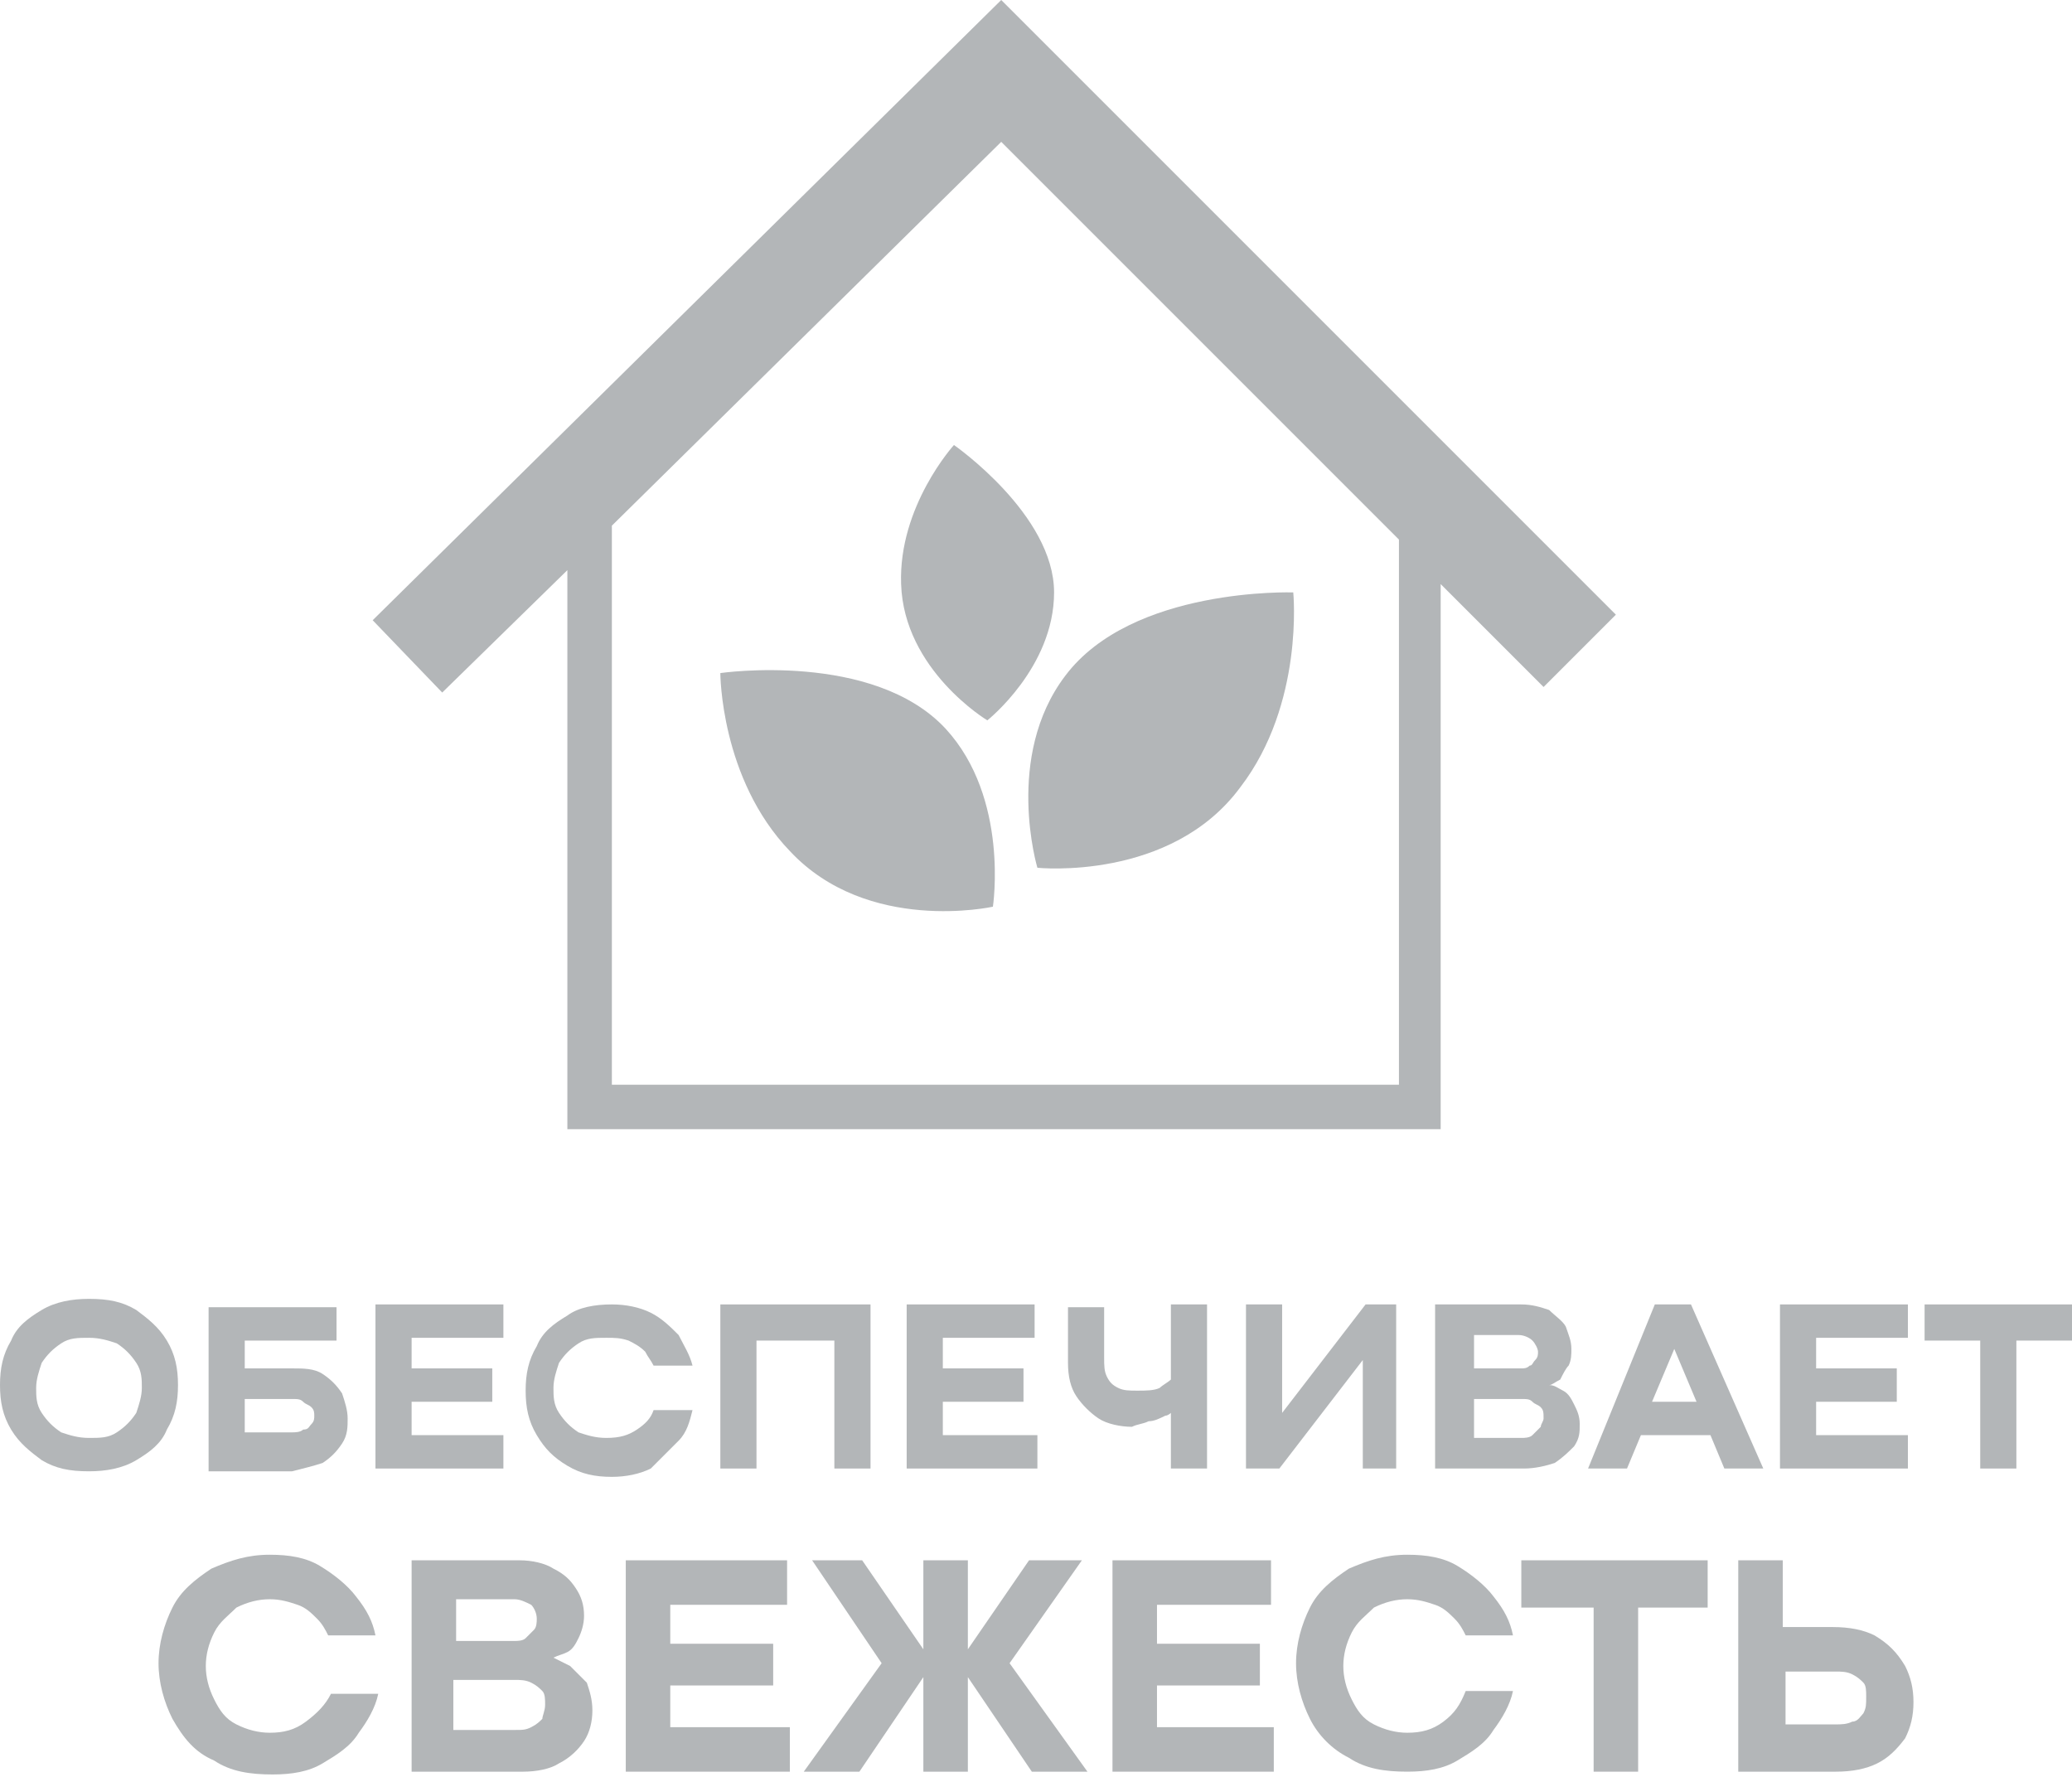 <?xml version="1.0" encoding="utf-8"?>
<svg version="1.1" id="Слой_1" xmlns="http://www.w3.org/2000/svg" xmlns:xlink="http://www.w3.org/1999/xlink" x="0px" y="0px"
	 viewBox="0 0 74.5 63.9" style="enable-background:new 0 0 74.5 63.9;" xml:space="preserve" width="74.5" height="63.9">
<g>
	<path style="fill:#B3B6B8;" d="M6.4,49.8c0-0.6-0.1-1.1-0.4-1.6c-0.3-0.5-0.7-0.8-1.1-1.1c-0.5-0.3-1-0.4-1.7-0.4
		c-0.6,0-1.2,0.1-1.7,0.4c-0.5,0.3-0.9,0.6-1.1,1.1c-0.3,0.5-0.4,1-0.4,1.6c0,0.6,0.1,1.1,0.4,1.6c0.3,0.5,0.7,0.8,1.1,1.1
		c0.5,0.3,1,0.4,1.7,0.4c0.6,0,1.2-0.1,1.7-0.4c0.5-0.3,0.9-0.6,1.1-1.1C6.3,50.9,6.4,50.4,6.4,49.8z M4.9,50.8
		c-0.2,0.3-0.4,0.5-0.7,0.7c-0.3,0.2-0.6,0.2-1,0.2c-0.4,0-0.7-0.1-1-0.2c-0.3-0.2-0.5-0.4-0.7-0.7c-0.2-0.3-0.2-0.6-0.2-0.9
		c0-0.3,0.1-0.6,0.2-0.9c0.2-0.3,0.4-0.5,0.7-0.7c0.3-0.2,0.6-0.2,1-0.2c0.4,0,0.7,0.1,1,0.2c0.3,0.2,0.5,0.4,0.7,0.7
		c0.2,0.3,0.2,0.6,0.2,0.9C5.1,50.2,5,50.5,4.9,50.8z"/>
	<path style="fill:#B3B6B8;" d="M11.6,52.6c0.3-0.2,0.5-0.4,0.7-0.7c0.2-0.3,0.2-0.6,0.2-0.9c0-0.3-0.1-0.6-0.2-0.9
		c-0.2-0.3-0.4-0.5-0.7-0.7c-0.3-0.2-0.7-0.2-1.1-0.2H8.8v-1h3.3v-1.2H7.5v5.9h3C10.9,52.8,11.3,52.7,11.6,52.6z M8.8,51.6v-1.3h1.7
		c0.2,0,0.3,0,0.4,0.1c0.1,0.1,0.2,0.1,0.3,0.2c0.1,0.1,0.1,0.2,0.1,0.3s0,0.2-0.1,0.3c-0.1,0.1-0.1,0.2-0.3,0.2
		c-0.1,0.1-0.3,0.1-0.4,0.1H8.8z"/>
	<polygon style="fill:#B3B6B8;" points="18.1,48.1 18.1,46.9 13.5,46.9 13.5,52.8 18.1,52.8 18.1,51.6 14.8,51.6 14.8,50.4 
		17.7,50.4 17.7,49.2 14.8,49.2 14.8,48.1 	"/>
	<path style="fill:#B3B6B8;" d="M24.4,51.8c0.3-0.3,0.4-0.7,0.5-1.1l-1.4,0c-0.1,0.3-0.3,0.5-0.6,0.7c-0.3,0.2-0.6,0.3-1.1,0.3
		c-0.4,0-0.7-0.1-1-0.2c-0.3-0.2-0.5-0.4-0.7-0.7c-0.2-0.3-0.2-0.6-0.2-0.9c0-0.3,0.1-0.6,0.2-0.9c0.2-0.3,0.4-0.5,0.7-0.7
		c0.3-0.2,0.6-0.2,1-0.2c0.3,0,0.5,0,0.8,0.1c0.2,0.1,0.4,0.2,0.6,0.4c0.1,0.2,0.2,0.3,0.3,0.5l1.4,0c-0.1-0.4-0.3-0.7-0.5-1.1
		c-0.3-0.3-0.6-0.6-1-0.8c-0.4-0.2-0.9-0.3-1.4-0.3c-0.6,0-1.2,0.1-1.6,0.4c-0.5,0.3-0.9,0.6-1.1,1.1c-0.3,0.5-0.4,1-0.4,1.6
		c0,0.6,0.1,1.1,0.4,1.6c0.3,0.5,0.6,0.8,1.1,1.1c0.5,0.3,1,0.4,1.6,0.4c0.5,0,1-0.1,1.4-0.3C23.8,52.4,24.1,52.1,24.4,51.8z"/>
	<polygon style="fill:#B3B6B8;" points="31.3,52.8 31.3,46.9 25.9,46.9 25.9,52.8 27.2,52.8 27.2,48.2 30,48.2 30,52.8 	"/>
	<polygon style="fill:#B3B6B8;" points="37.2,48.1 37.2,46.9 32.6,46.9 32.6,52.8 37.3,52.8 37.3,51.6 33.9,51.6 33.9,50.4 
		36.8,50.4 36.8,49.2 33.9,49.2 33.9,48.1 	"/>
	<path style="fill:#B3B6B8;" d="M41.3,51.1c0.2,0,0.4-0.1,0.6-0.2c0.1,0,0.2-0.1,0.2-0.1v2h1.3v-5.9h-1.3v2.7
		c-0.1,0.1-0.3,0.2-0.4,0.3c-0.2,0.1-0.5,0.1-0.8,0.1c-0.3,0-0.5,0-0.7-0.1c-0.2-0.1-0.3-0.2-0.4-0.4c-0.1-0.2-0.1-0.4-0.1-0.7v-1.8
		h-1.3v2c0,0.5,0.1,0.9,0.3,1.2c0.2,0.3,0.5,0.6,0.8,0.8c0.3,0.2,0.8,0.3,1.2,0.3C40.9,51.2,41.1,51.2,41.3,51.1z"/>
	<polygon style="fill:#B3B6B8;" points="49,52.8 50.2,52.8 50.2,46.9 49.1,46.9 46.1,50.8 46.1,46.9 44.8,46.9 44.8,52.8 46,52.8 
		49,48.9 	"/>
	<path style="fill:#B3B6B8;" d="M56.4,49.1c0.1-0.2,0.1-0.4,0.1-0.6c0-0.3-0.1-0.5-0.2-0.8c-0.1-0.2-0.4-0.4-0.6-0.6
		c-0.3-0.1-0.6-0.2-1-0.2h-3.1v5.9h3.2c0.4,0,0.8-0.1,1.1-0.2c0.3-0.2,0.5-0.4,0.7-0.6c0.2-0.3,0.2-0.5,0.2-0.8
		c0-0.3-0.1-0.5-0.2-0.7c-0.1-0.2-0.2-0.4-0.4-0.5c-0.2-0.1-0.3-0.2-0.5-0.2c0.1,0,0.2-0.1,0.4-0.2C56.2,49.4,56.3,49.2,56.4,49.1z
		 M52.9,48h1.7c0.2,0,0.4,0.1,0.5,0.2s0.2,0.3,0.2,0.4c0,0.1,0,0.2-0.1,0.3c-0.1,0.1-0.1,0.2-0.2,0.2c-0.1,0.1-0.2,0.1-0.3,0.1h-1.7
		V48z M55.4,51.3c-0.1,0.1-0.2,0.2-0.3,0.3c-0.1,0.1-0.3,0.1-0.4,0.1h-1.7v-1.4h1.7c0.2,0,0.3,0,0.4,0.1c0.1,0.1,0.2,0.1,0.3,0.2
		c0.1,0.1,0.1,0.2,0.1,0.4C55.5,51.1,55.4,51.2,55.4,51.3z"/>
	<path style="fill:#B3B6B8;" d="M60.8,46.9h-1.3l-2.4,5.9h1.4l0.5-1.2h2.5l0.5,1.2h1.4L60.8,46.9z M59.4,50.4l0.8-1.9l0.8,1.9H59.4z
		"/>
	<polygon style="fill:#B3B6B8;" points="68.6,51.6 65.3,51.6 65.3,50.4 68.2,50.4 68.2,49.2 65.3,49.2 65.3,48.1 68.6,48.1 
		68.6,46.9 64,46.9 64,52.8 68.6,52.8 	"/>
	<polygon style="fill:#B3B6B8;" points="69.2,46.9 69.2,48.2 71.2,48.2 71.2,52.8 72.5,52.8 72.5,48.2 74.5,48.2 74.5,46.9 	"/>
	<path style="fill:#B3B6B8;" d="M11,61.9c-0.4,0.3-0.8,0.4-1.3,0.4c-0.4,0-0.8-0.1-1.2-0.3c-0.4-0.2-0.6-0.5-0.8-0.9
		c-0.2-0.4-0.3-0.8-0.3-1.2s0.1-0.8,0.3-1.2c0.2-0.4,0.5-0.6,0.8-0.9c0.4-0.2,0.8-0.3,1.2-0.3c0.4,0,0.7,0.1,1,0.2
		c0.3,0.1,0.5,0.3,0.7,0.5c0.2,0.2,0.3,0.4,0.4,0.6l1.7,0c-0.1-0.5-0.3-0.9-0.7-1.4c-0.3-0.4-0.8-0.8-1.3-1.1
		c-0.5-0.3-1.1-0.4-1.8-0.4c-0.8,0-1.4,0.2-2.1,0.5c-0.6,0.4-1.1,0.8-1.4,1.4c-0.3,0.6-0.5,1.3-0.5,2c0,0.7,0.2,1.4,0.5,2
		C6.6,62.5,7,63,7.7,63.3c0.6,0.4,1.3,0.5,2.1,0.5c0.7,0,1.3-0.1,1.8-0.4c0.5-0.3,1-0.6,1.3-1.1c0.3-0.4,0.6-0.9,0.7-1.4l-1.7,0
		C11.7,61.3,11.4,61.6,11,61.9z"/>
	<path style="fill:#B3B6B8;" d="M20.5,59.9c-0.2-0.1-0.4-0.2-0.6-0.3c0.2-0.1,0.3-0.1,0.5-0.2c0.2-0.1,0.3-0.3,0.4-0.5
		c0.1-0.2,0.2-0.5,0.2-0.8c0-0.4-0.1-0.7-0.3-1c-0.2-0.3-0.4-0.5-0.8-0.7c-0.3-0.2-0.8-0.3-1.2-0.3h-3.9v7.6h4c0.5,0,1-0.1,1.3-0.3
		c0.4-0.2,0.7-0.5,0.9-0.8c0.2-0.3,0.3-0.7,0.3-1.1c0-0.4-0.1-0.7-0.2-1C20.9,60.3,20.7,60.1,20.5,59.9z M16.4,57.5h2.1
		c0.2,0,0.4,0.1,0.6,0.2c0.1,0.1,0.2,0.3,0.2,0.5c0,0.1,0,0.3-0.1,0.4c-0.1,0.1-0.2,0.2-0.3,0.3c-0.1,0.1-0.3,0.1-0.4,0.1h-2.1V57.5
		z M19.5,61.8c-0.1,0.1-0.2,0.2-0.4,0.3c-0.2,0.1-0.3,0.1-0.6,0.1h-2.2v-1.8h2.2c0.2,0,0.4,0,0.6,0.1c0.2,0.1,0.3,0.2,0.4,0.3
		c0.1,0.1,0.1,0.3,0.1,0.5C19.6,61.5,19.5,61.7,19.5,61.8z"/>
	<polygon style="fill:#B3B6B8;" points="24.1,60.6 27.8,60.6 27.8,59.1 24.1,59.1 24.1,57.7 28.3,57.7 28.3,56.1 22.5,56.1 
		22.5,63.7 28.4,63.7 28.4,62.1 24.1,62.1 	"/>
	<polygon style="fill:#B3B6B8;" points="38.9,56.1 37,56.1 34.8,59.3 34.8,56.1 33.2,56.1 33.2,59.3 31,56.1 29.2,56.1 31.7,59.8 
		28.9,63.7 30.9,63.7 33.2,60.3 33.2,63.7 34.8,63.7 34.8,60.3 37.1,63.7 39.1,63.7 36.3,59.8 	"/>
	<polygon style="fill:#B3B6B8;" points="41.6,60.6 45.3,60.6 45.3,59.1 41.6,59.1 41.6,57.7 45.7,57.7 45.7,56.1 40,56.1 40,63.7 
		45.8,63.7 45.8,62.1 41.6,62.1 	"/>
	<path style="fill:#B3B6B8;" d="M51.9,61.9c-0.4,0.3-0.8,0.4-1.3,0.4c-0.4,0-0.8-0.1-1.2-0.3c-0.4-0.2-0.6-0.5-0.8-0.9
		c-0.2-0.4-0.3-0.8-0.3-1.2s0.1-0.8,0.3-1.2c0.2-0.4,0.5-0.6,0.8-0.9c0.4-0.2,0.8-0.3,1.2-0.3c0.4,0,0.7,0.1,1,0.2
		c0.3,0.1,0.5,0.3,0.7,0.5c0.2,0.2,0.3,0.4,0.4,0.6l1.7,0c-0.1-0.5-0.3-0.9-0.7-1.4c-0.3-0.4-0.8-0.8-1.3-1.1
		c-0.5-0.3-1.1-0.4-1.8-0.4c-0.8,0-1.4,0.2-2.1,0.5c-0.6,0.4-1.1,0.8-1.4,1.4c-0.3,0.6-0.5,1.3-0.5,2c0,0.7,0.2,1.4,0.5,2
		c0.3,0.6,0.8,1.1,1.4,1.4c0.6,0.4,1.3,0.5,2.1,0.5c0.7,0,1.3-0.1,1.8-0.4c0.5-0.3,1-0.6,1.3-1.1c0.3-0.4,0.6-0.9,0.7-1.4l-1.7,0
		C52.5,61.3,52.3,61.6,51.9,61.9z"/>
	<polygon style="fill:#B3B6B8;" points="54.7,57.8 57.3,57.8 57.3,63.7 58.9,63.7 58.9,57.8 61.4,57.8 61.4,56.1 54.7,56.1 	"/>
	<path style="fill:#B3B6B8;" d="M67.4,58.8c-0.4-0.2-0.9-0.3-1.5-0.3h-1.8v-2.4h-1.6v7.6H66c0.6,0,1.1-0.1,1.5-0.3
		c0.4-0.2,0.7-0.5,1-0.9c0.2-0.4,0.3-0.8,0.3-1.3c0-0.5-0.1-0.9-0.3-1.3C68.2,59.4,67.9,59.1,67.4,58.8z M67,61.6
		c-0.1,0.1-0.2,0.3-0.4,0.3C66.4,62,66.2,62,66,62h-1.8v-1.9H66c0.2,0,0.4,0,0.6,0.1c0.2,0.1,0.3,0.2,0.4,0.3
		c0.1,0.1,0.1,0.3,0.1,0.5C67.1,61.3,67.1,61.4,67,61.6z"/>
	<path style="fill:#B3B6B8;" d="M20.4,20.5v20.1h31.4V21l3.7,3.7l2.6-2.6L36,0L13.4,22.3l2.5,2.6L20.4,20.5z M22,18.9L36,5.1
		l14.3,14.3V39H22V18.9z"/>
	<path style="fill:#B3B6B8;" d="M38.3,24.3c-2.2,2.9-1,6.9-1,6.9s4.8,0.5,7.3-2.9c2.3-3,1.9-7,1.9-7S40.7,21.1,38.3,24.3z"/>
	<path style="fill:#B3B6B8;" d="M25.9,24.2c0,0,0,3.8,2.5,6.4c2.8,3,7.3,2,7.3,2s0.6-3.9-1.7-6.4C31.4,23.4,25.9,24.2,25.9,24.2z"/>
	<path style="fill:#B3B6B8;" d="M34.3,16c0,0-2,2.2-1.9,5c0.1,3.1,3.1,4.9,3.1,4.9s2.4-1.9,2.4-4.6C37.9,18.5,34.3,16,34.3,16z"/>
</g>
</svg>
